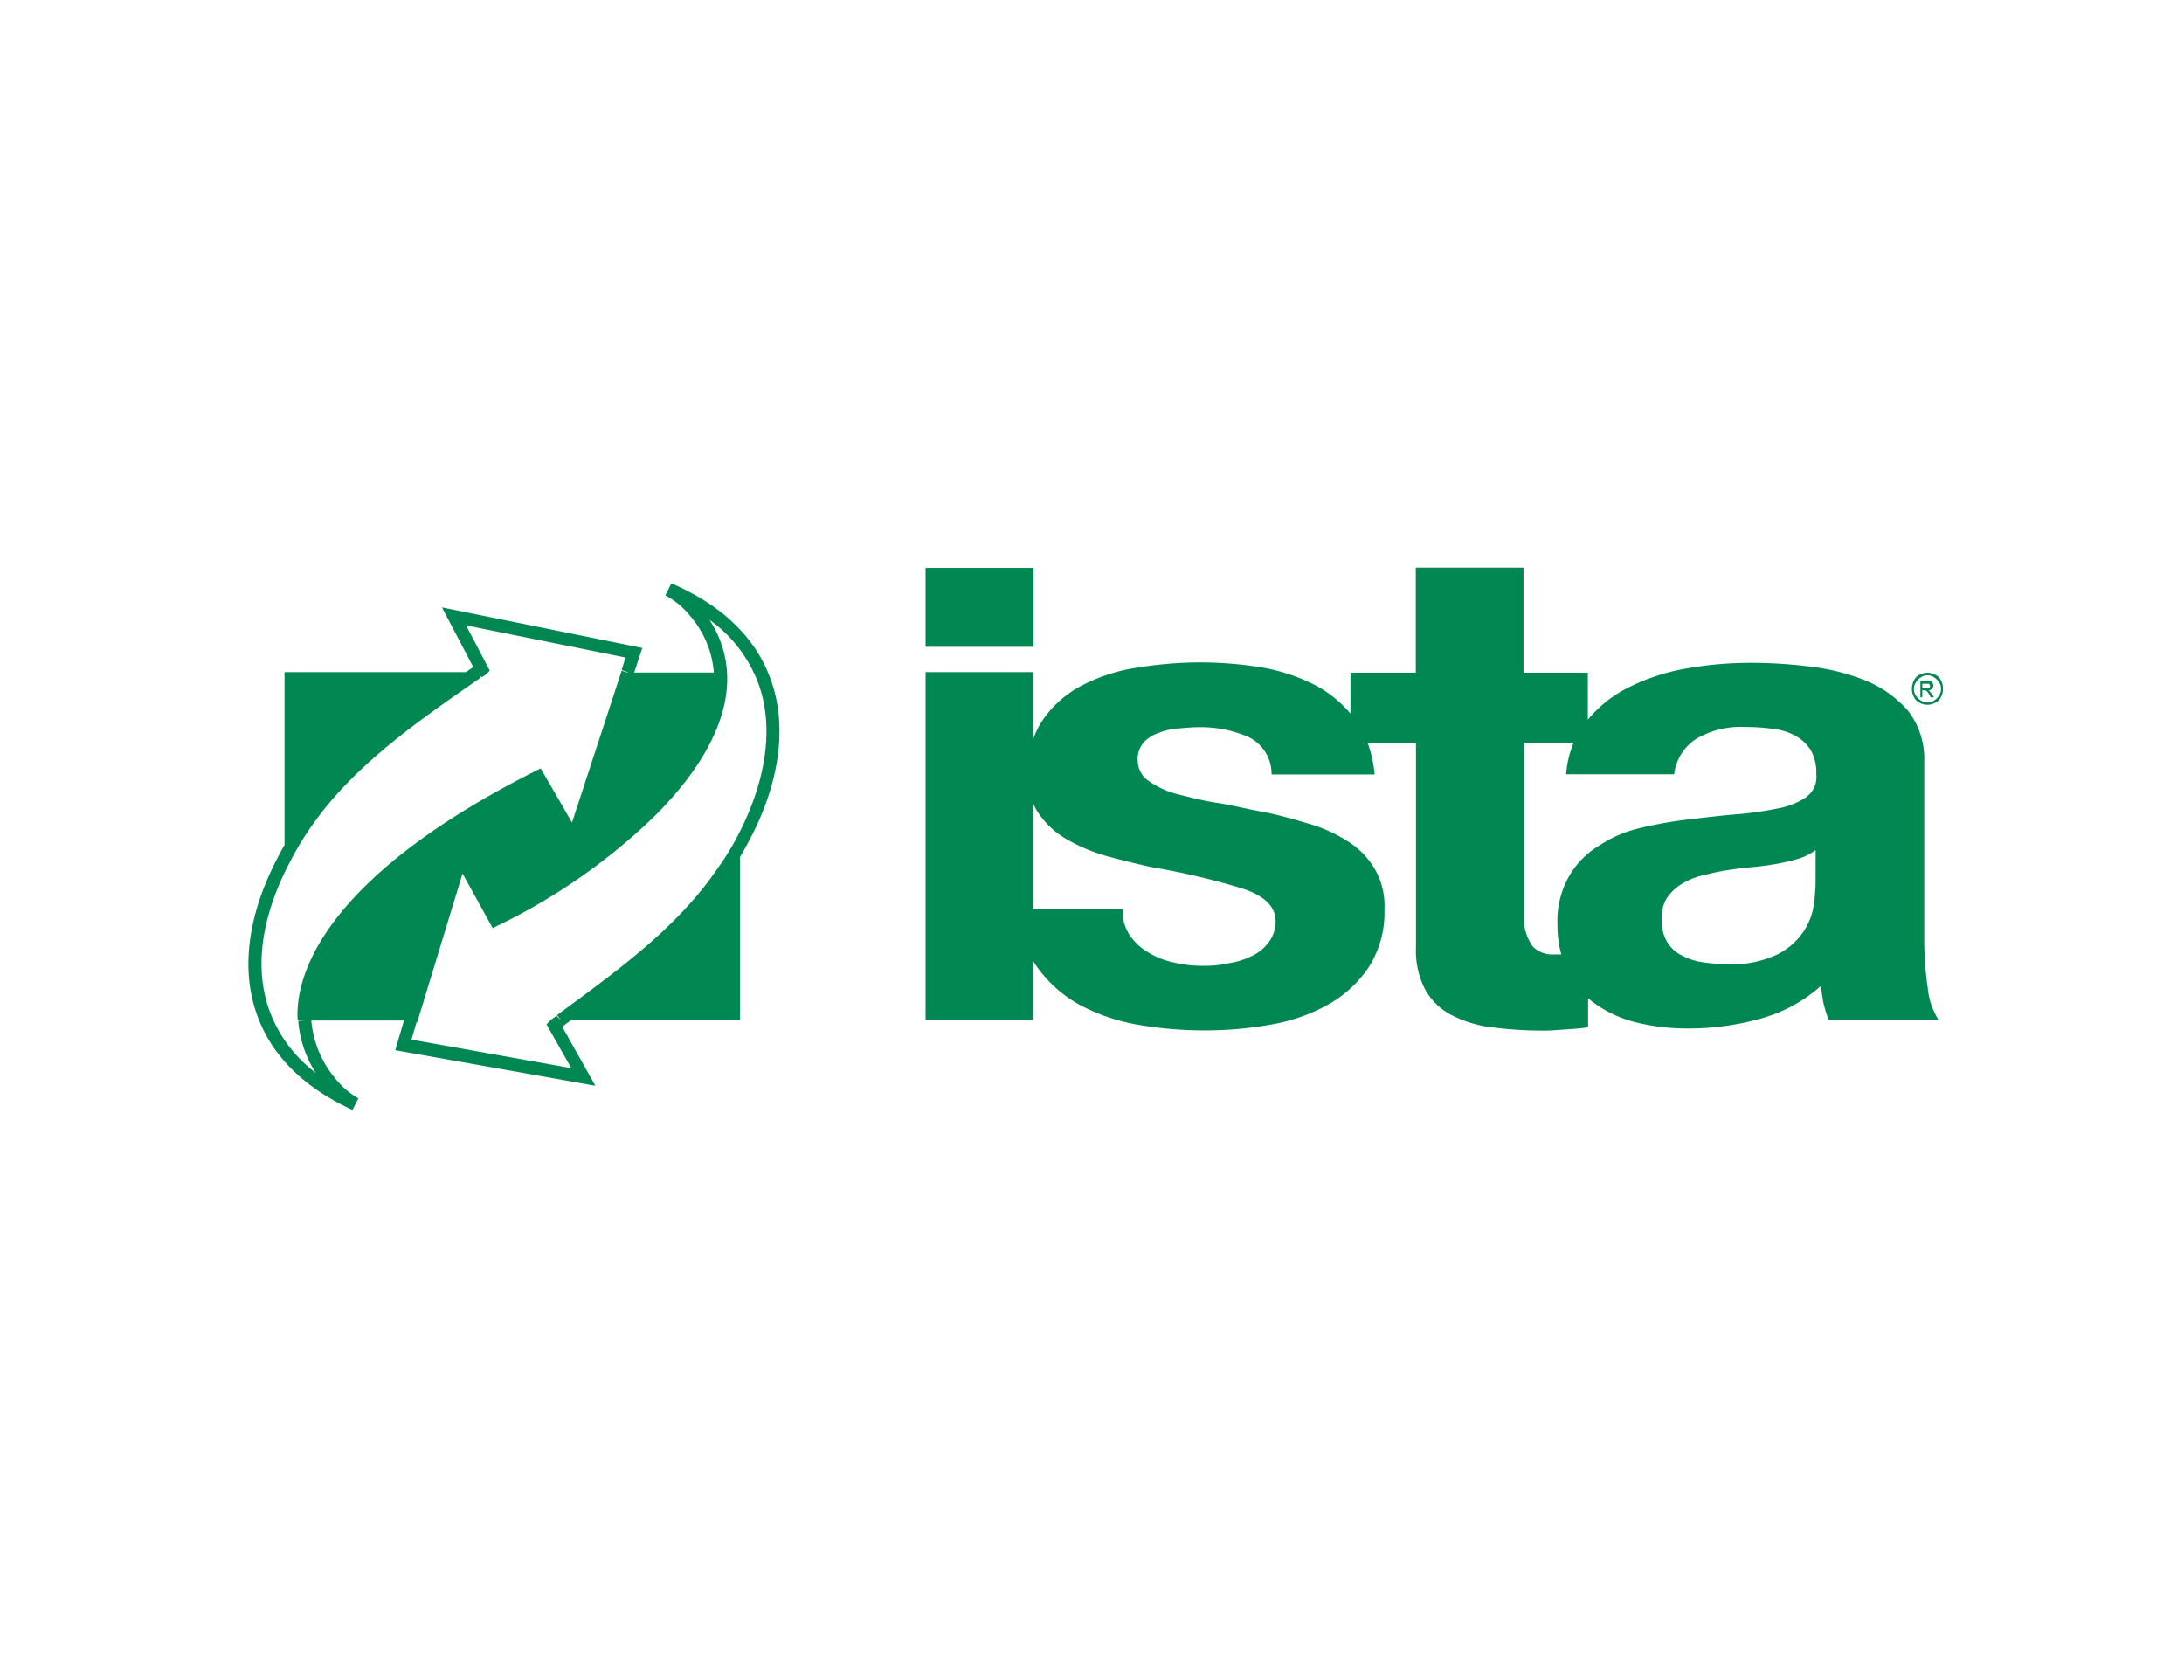 <svg xmlns="http://www.w3.org/2000/svg" viewBox="0 0 249.44 191.87"><defs><style>.b15a1e0e-ab51-4041-aa9f-429ecbdcf2d0{fill:#018752;}.b8167361-724d-4fee-bb11-f45dc716368e{fill:none;}</style></defs><g id="ac2e939f-b1be-46ad-a842-b041fdf70609" data-name="Layer 2"><g id="b40f5356-0406-4d51-9746-a095bb286a66" data-name="Images-Graphics"><path class="b15a1e0e-ab51-4041-aa9f-429ecbdcf2d0" d="M219.77,107.64V87a9,9,0,0,0-1.85-5.83,13,13,0,0,0-4.73-3.4,24.54,24.54,0,0,0-6.35-1.63,54.64,54.64,0,0,0-6.87-.44,42.15,42.15,0,0,0-7.46.66,23.88,23.88,0,0,0-6.65,2.22,14.14,14.14,0,0,0-4.51,3.62V76.83H174v-12H161.7v12h-7.46V81.5a13.57,13.57,0,0,0-3.91-3.19,21.37,21.37,0,0,0-6.13-2.07,44.45,44.45,0,0,0-7.1-.59,45.31,45.31,0,0,0-7.16.59,20,20,0,0,0-6.28,2,12.26,12.26,0,0,0-4.51,3.91A9.28,9.28,0,0,0,118,84.43V76.76H105.71V116.5H118v-6.74c.14.23.29.46.45.68a14.78,14.78,0,0,0,4.8,4.29,22.09,22.09,0,0,0,6.65,2.29,44.65,44.65,0,0,0,7.68.66,42.38,42.38,0,0,0,7.54-.66,20.29,20.29,0,0,0,6.57-2.29,13.6,13.6,0,0,0,4.65-4.29,11.58,11.58,0,0,0,1.78-6.57A8.37,8.37,0,0,0,157,99.22,9.3,9.3,0,0,0,153.8,96,17.28,17.28,0,0,0,149.22,94c-1.7-.52-3.47-1-5.25-1.33s-3.39-.74-5.09-1-3.18-.67-4.51-1a9.7,9.7,0,0,1-3.18-1.48,2.84,2.84,0,0,1-1.25-2.36,2.81,2.81,0,0,1,.66-2,3.82,3.82,0,0,1,1.7-1.11,6.82,6.82,0,0,1,2.22-.52c.81-.07,1.62-.15,2.29-.15a13.8,13.8,0,0,1,5.76,1.11,4.69,4.69,0,0,1,2.66,4.29H157a14.21,14.21,0,0,0-.78-3.55h5.5v23.34a9.53,9.53,0,0,0,1.11,4.88,7.25,7.25,0,0,0,3.1,2.88,13.33,13.33,0,0,0,4.51,1.33,43.66,43.66,0,0,0,5.47.37,18.91,18.91,0,0,0,2-.07c1.26-.08,2.44-.15,3.47-.3V114a8.78,8.78,0,0,0,.89.69A13.76,13.76,0,0,0,187,116.8a24.49,24.49,0,0,0,5.83.66,30.38,30.38,0,0,0,8.2-1.11,17.17,17.17,0,0,0,6.95-3.76,19.47,19.47,0,0,0,.29,2,13.47,13.47,0,0,0,.6,1.92h12.55a8.28,8.28,0,0,1-1.25-3.69A39.06,39.06,0,0,1,219.77,107.64Zm-88.06-8.57A80.54,80.54,0,0,1,142,101.51c2.44.81,3.69,2.06,3.69,3.69a3.87,3.87,0,0,1-.81,2.44,5.05,5.05,0,0,1-1.92,1.55,8.94,8.94,0,0,1-2.59.81,12,12,0,0,1-2.73.3,13.94,13.94,0,0,1-3.54-.37,9.06,9.06,0,0,1-3-1.19,6.34,6.34,0,0,1-2.15-2.06,5,5,0,0,1-.73-2.88H118V91.74a6,6,0,0,0,.6,1.12,9.75,9.75,0,0,0,3.25,3,20.08,20.08,0,0,0,4.58,1.92C128.17,98.25,129.94,98.7,131.71,99.07ZM207.36,101a19.82,19.82,0,0,1-.22,2.44,7.34,7.34,0,0,1-1.19,3A7.8,7.8,0,0,1,203,109a11.93,11.93,0,0,1-5.69,1.11,20,20,0,0,1-2.88-.22,7.37,7.37,0,0,1-2.44-.82,4.09,4.09,0,0,1-1.62-1.55,4.91,4.91,0,0,1-.59-2.43,4.35,4.35,0,0,1,.59-2.52A5.68,5.68,0,0,1,192,101a8,8,0,0,1,2.37-1c.88-.22,1.77-.44,2.73-.59s2-.29,2.95-.37,1.92-.22,2.81-.37a23.05,23.05,0,0,0,2.51-.59,6.08,6.08,0,0,0,2-1Zm-1-10A8.59,8.59,0,0,1,203,92.34a39.13,39.13,0,0,1-4.8.67c-1.78.15-3.62.37-5.47.59a46.89,46.89,0,0,0-5.54,1,14.13,14.13,0,0,0-4.58,2,9.59,9.59,0,0,0-3.4,3.47,10.32,10.32,0,0,0-1.33,5.54,12.42,12.42,0,0,0,.44,3.39h-.81a3.12,3.12,0,0,1-2.44-.89,5.48,5.48,0,0,1-1-3.69V84.81h5.66a11.79,11.79,0,0,0-.86,3.62h12.34a5.62,5.62,0,0,1,2.44-4,10.07,10.07,0,0,1,5.76-1.4,20.1,20.1,0,0,1,3.1.22A6.53,6.53,0,0,1,205,84a4.79,4.79,0,0,1,1.78,1.62,5.15,5.15,0,0,1,.66,2.81A2.77,2.77,0,0,1,206.32,91Z"/><rect class="b15a1e0e-ab51-4041-aa9f-429ecbdcf2d0" x="105.71" y="64.86" width="12.34" height="9.01"/><path class="b15a1e0e-ab51-4041-aa9f-429ecbdcf2d0" d="M76.67,66.62,76,68a9.14,9.14,0,0,1,2.82,2.34,11.18,11.18,0,0,1,2.71,6.47H72.43L73.36,74,50.48,69.37l3.57,6.81-.49.34-.34.24H32.5V96.49c-.21.37-.42.75-.62,1.14l0,0c-3.49,6.52-4.4,12.76-2.62,18,1.61,4.77,5.31,8.52,11,11.13l.67-1.32a9.28,9.28,0,0,1-2.73-2.39,11.84,11.84,0,0,1-2.65-6.54l-1.48.09a12.7,12.7,0,0,0,2,5.93,15.68,15.68,0,0,1-5.39-7.37c-2.07-6.15.21-12.53,2.49-16.82l0,0A34.29,34.29,0,0,1,35.83,94C40.59,87.36,47.3,82.68,54.4,77.74l.54-.38L54.69,77l.34.35.12-.08a2.2,2.2,0,0,0,.4-.29l.39-.39-2.71-5.17,18.2,3.67L71,76.52l.7.24h0l0,.06L71,76.6,65.33,93.94l-3.58-6.19-.63.32C35.81,100.86,33.71,112.25,34,116.55l.73,0H46.14l-1,3.39L68,124l-3.78-6.73a1.92,1.92,0,0,0,.22-.18h0l.75-.56.06,0H84.51V97.89c.23-.39.46-.8.69-1.22l0,0C88.94,90,90,83.25,88.1,77.82,86.43,72.94,82.58,69.17,76.67,66.62ZM84,95.93l0,0a28.66,28.66,0,0,1-2,3.19c-4.48,6.59-10.86,11.28-17.62,16.25l-.75.56.44.59-.52-.52a2.09,2.09,0,0,1-.28.22,3.24,3.24,0,0,0-.46.37l-.39.4,2.83,5L47,118.73l.58-2-.77-.23v0l.84.26,5.18-17L56.27,106l.63-.31A68.91,68.91,0,0,0,74.64,93.33c5.83-5.76,8.73-11.51,8.39-16.62h0a12.23,12.23,0,0,0-2-5.92,15.58,15.58,0,0,1,5.67,7.51C88.43,83.31,87.45,89.57,84,95.93Z"/><path class="b15a1e0e-ab51-4041-aa9f-429ecbdcf2d0" d="M220.36,78.9a.25.25,0,0,0-.15-.07.68.68,0,0,0,.45-.15.59.59,0,0,0,.14-.37.49.49,0,0,0-.07-.3.24.24,0,0,0-.22-.22,1.17,1.17,0,0,0-.52-.07h-.66v1.92h.22v-.81h.22a.28.28,0,0,1,.22.07c.15.07.22.22.37.44l.15.3h.37l-.22-.37C220.51,79.12,220.43,79,220.36,78.9Zm-.37-.3h-.44v-.51h.66c.08,0,.15,0,.15.07s.07.08.07.15a.28.28,0,0,1-.07.22C220.29,78.6,220.21,78.6,220,78.6Z"/><path class="b15a1e0e-ab51-4041-aa9f-429ecbdcf2d0" d="M221.69,77.72a1.45,1.45,0,0,0-.67-.67,2,2,0,0,0-.88-.22,2.09,2.09,0,0,0-.89.22,1.43,1.43,0,0,0-.66.67,2.22,2.22,0,0,0-.23,1,1.93,1.93,0,0,0,.23.88,1.43,1.43,0,0,0,.66.67,2,2,0,0,0,.89.22,1.91,1.91,0,0,0,.88-.22,1.45,1.45,0,0,0,.67-.67,1.91,1.91,0,0,0,.22-.88A2,2,0,0,0,221.69,77.72Zm-.22,1.7a1.59,1.59,0,0,1-.59.59,1.24,1.24,0,0,1-.74.22,1.41,1.41,0,0,1-.74-.22,1.52,1.52,0,0,1-.59-.59,1.24,1.24,0,0,1-.22-.74,1.41,1.41,0,0,1,.22-.74,1.52,1.52,0,0,1,.59-.59,1.22,1.22,0,0,1,.74-.22,1.24,1.24,0,0,1,.74.22,1.59,1.59,0,0,1,.59.59,1.22,1.22,0,0,1,.22.74A1.41,1.41,0,0,1,221.47,79.42Z"/><rect class="b8167361-724d-4fee-bb11-f45dc716368e" width="249.44" height="191.87"/></g></g></svg>